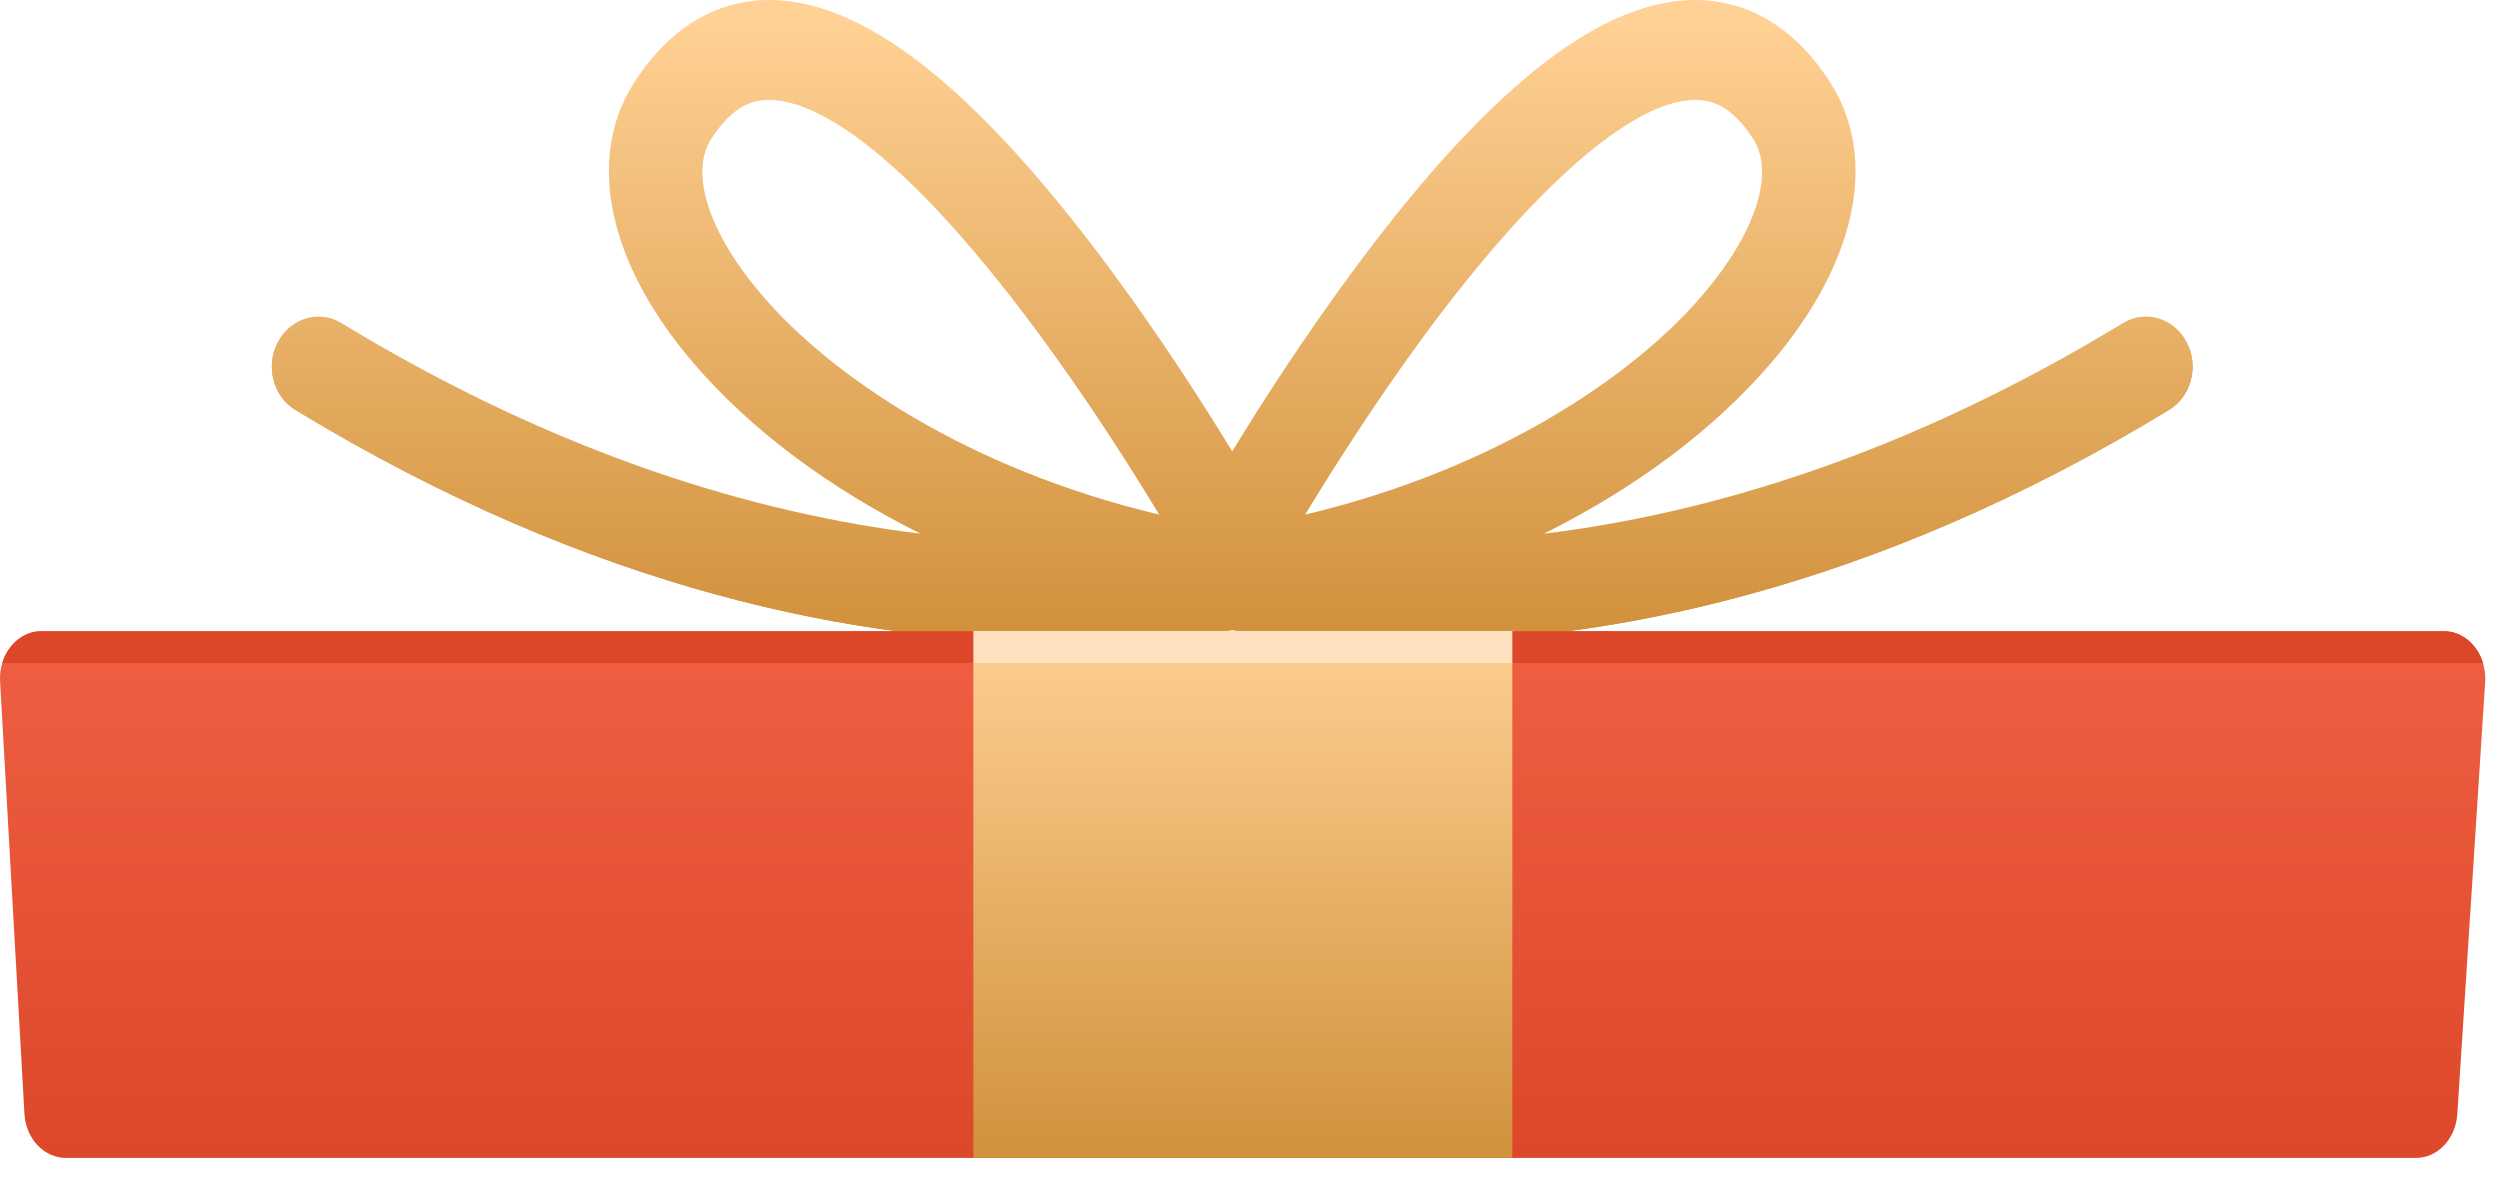 <svg width="93" height="44" viewBox="0 0 93 44" fill="none" xmlns="http://www.w3.org/2000/svg">
<path d="M92.448 25.367L91.412 41.447C91.352 42.364 90.681 43.075 89.871 43.075H2.45C1.636 43.075 0.961 42.356 0.909 41.43L0.003 25.35C-0.011 25.109 0.019 24.877 0.085 24.663C0.294 23.979 0.864 23.48 1.544 23.48H90.909C91.588 23.48 92.159 23.979 92.367 24.663C92.434 24.881 92.464 25.12 92.448 25.367Z" fill="url(#paint0_linear_1761_12162)"/>
<path d="M81.409 12.867C81.389 12.817 81.365 12.768 81.34 12.719C80.867 11.825 79.807 11.512 78.974 12.019C70.885 16.935 63.547 19.106 57.43 19.854C60.831 18.16 63.74 16.001 65.878 13.509C69.07 9.788 69.892 5.882 68.082 3.063C66.392 0.436 64.304 -0.05 62.849 0.004C59.331 0.135 55.223 3.45 50.289 10.136C48.478 12.591 46.923 15.013 45.839 16.792C44.755 15.013 43.2 12.59 41.389 10.136C36.455 3.45 32.347 0.136 28.829 0.004C27.374 -0.049 25.285 0.436 23.596 3.063C21.785 5.882 22.608 9.788 25.8 13.509C27.936 16.001 30.847 18.16 34.248 19.854C28.129 19.105 20.791 16.935 12.704 12.019C11.871 11.513 10.812 11.825 10.338 12.719C10.287 12.813 10.245 12.913 10.213 13.012C9.934 13.847 10.246 14.798 10.99 15.251C22.18 22.052 32.079 23.896 39.524 23.896C41.521 23.896 43.342 23.763 44.963 23.558C45.257 23.521 45.548 23.481 45.839 23.437C46.13 23.481 46.422 23.521 46.715 23.558C48.337 23.763 50.157 23.896 52.154 23.896C59.599 23.896 69.498 22.052 80.688 15.251C81.476 14.771 81.781 13.732 81.409 12.867ZM53.016 12.438C57.04 6.983 60.668 3.805 62.97 3.718C63.003 3.717 63.038 3.717 63.074 3.717C63.66 3.717 64.415 3.916 65.219 5.168C66.037 6.442 65.309 8.675 63.319 10.995C60.755 13.986 55.675 17.449 48.554 19.143C49.602 17.411 51.183 14.921 53.016 12.438ZM28.359 10.995C26.368 8.675 25.64 6.442 26.458 5.168C27.263 3.916 28.018 3.717 28.604 3.717C28.639 3.717 28.673 3.717 28.707 3.718C30.058 3.769 33.141 4.965 38.639 12.408C40.478 14.898 42.069 17.401 43.123 19.143C36.004 17.449 30.923 13.986 28.359 10.995Z" fill="url(#paint1_linear_1761_12162)"/>
<path d="M80.688 15.251C69.498 22.052 59.599 23.897 52.154 23.897C50.157 23.897 48.337 23.764 46.715 23.559C46.422 23.522 46.13 23.481 45.839 23.437C45.548 23.481 45.257 23.522 44.963 23.559C43.342 23.763 41.522 23.897 39.524 23.897C32.078 23.897 22.18 22.052 10.99 15.251C10.246 14.799 9.934 13.847 10.213 13.013C18.655 17.871 32.261 23.959 46.715 23.39C65.891 22.635 77.602 15.57 81.41 12.867C81.781 13.732 81.476 14.771 80.688 15.251Z" fill="url(#paint2_linear_1761_12162)"/>
<path d="M56.259 23.48H36.209V43.076H56.259V23.48Z" fill="url(#paint3_linear_1761_12162)"/>
<path d="M92.368 24.663H0.086C0.294 23.979 0.864 23.48 1.545 23.48H90.909C91.588 23.48 92.159 23.979 92.368 24.663Z" fill="#DC4729"/>
<path d="M56.259 23.471H36.209V24.663H56.259V23.471Z" fill="#FFE1C0"/>
<defs>
<linearGradient id="paint0_linear_1761_12162" x1="46.226" y1="43.649" x2="46.226" y2="23.318" gradientUnits="userSpaceOnUse">
<stop stop-color="#DC4729"/>
<stop offset="1" stop-color="#F05F42"/>
</linearGradient>
<linearGradient id="paint1_linear_1761_12162" x1="45.839" y1="23.583" x2="45.839" y2="0.71" gradientUnits="userSpaceOnUse">
<stop stop-color="#D1913C"/>
<stop offset="1" stop-color="#FFD194"/>
</linearGradient>
<linearGradient id="paint2_linear_1761_12162" x1="45.839" y1="23.583" x2="45.839" y2="0.71" gradientUnits="userSpaceOnUse">
<stop stop-color="#D1913C"/>
<stop offset="1" stop-color="#FFD194"/>
</linearGradient>
<linearGradient id="paint3_linear_1761_12162" x1="46.234" y1="43.176" x2="46.234" y2="23.065" gradientUnits="userSpaceOnUse">
<stop stop-color="#D1913C"/>
<stop offset="1" stop-color="#FFD194"/>
</linearGradient>
</defs>
</svg>
